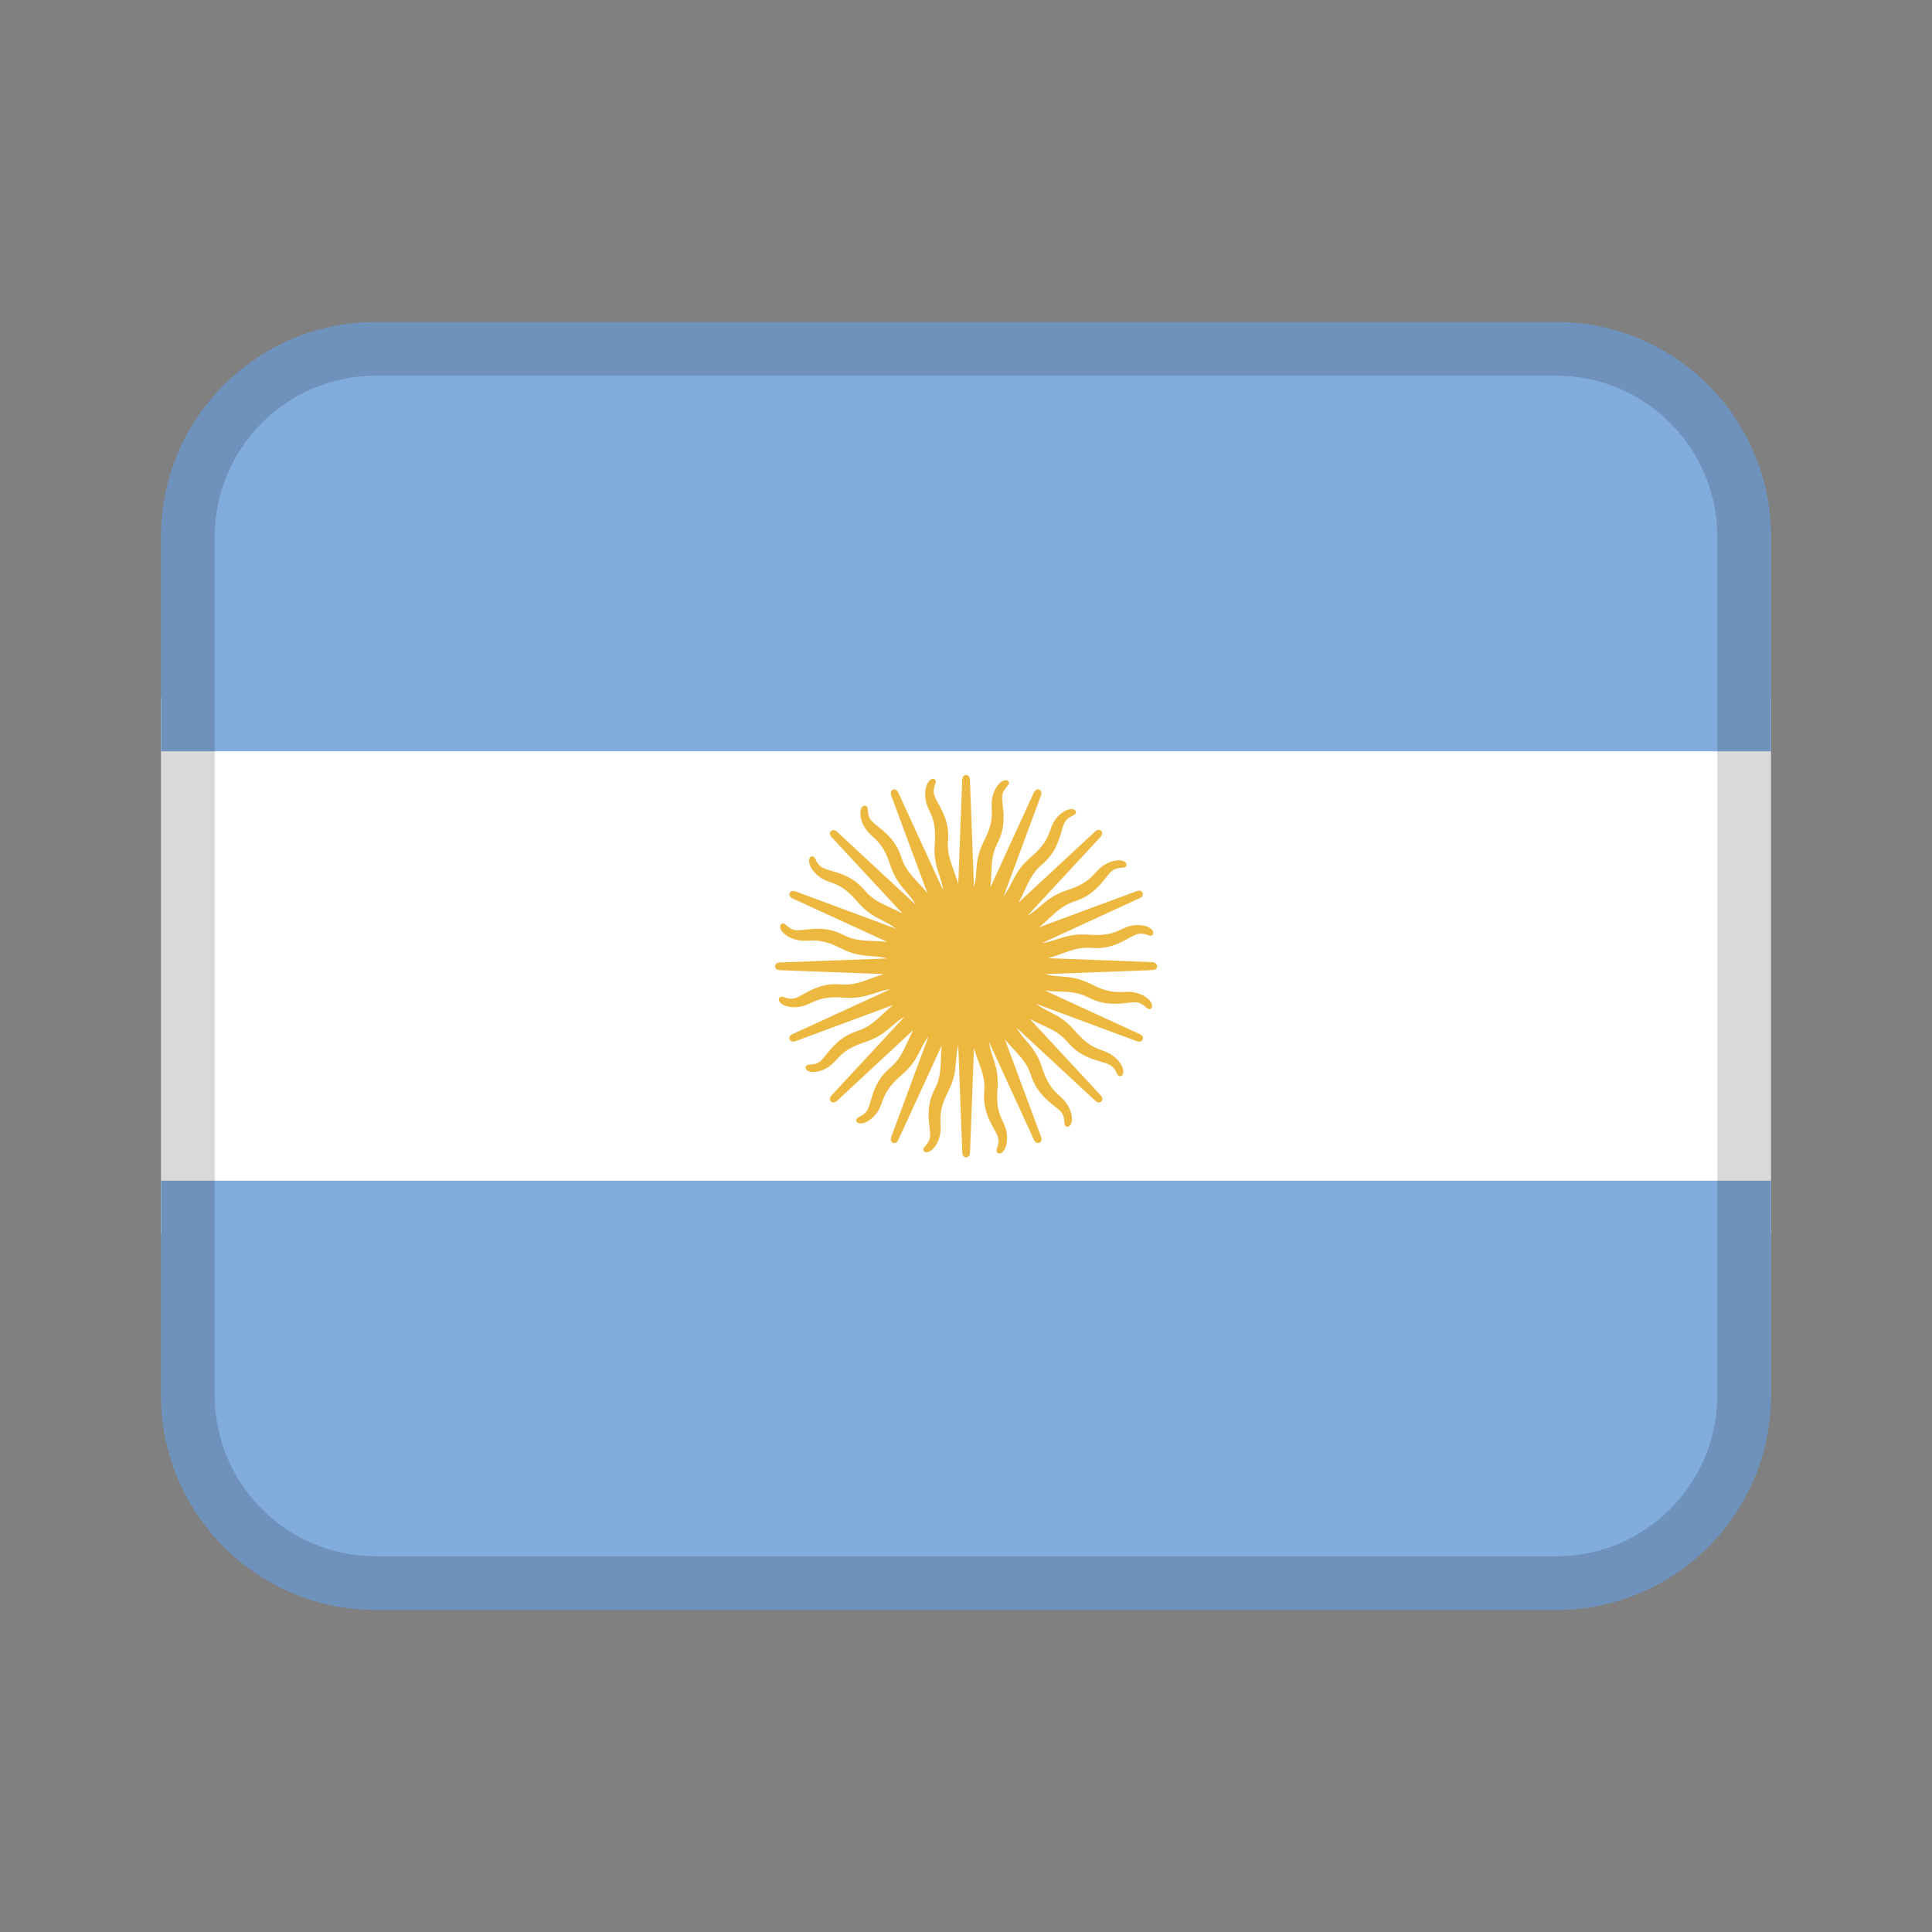 <svg width="24" height="24" viewBox="0 0 24 24" fill="none" xmlns="http://www.w3.org/2000/svg">
<rect x="0" y="0" width="24" height="24" fill="#808080" stroke="none"/>
<path d="M2 8.667H22V15.333H2V8.667Z" fill="white"/>
<path d="M4.667 4H19.333C20.805 4 22 5.195 22 6.667V9.333H2V6.667C2 5.195 3.195 4 4.667 4Z" fill="#81ACDC"/>
<path d="M19.333 20L4.667 20C3.195 20 2 18.805 2 17.333V14.667L22 14.667V17.333C22 18.805 20.805 20 19.333 20Z" fill="#81ACDC"/>
<path opacity="0.15" d="M19.333 4H4.667C3.194 4 2 5.194 2 6.667V17.333C2 18.806 3.194 20 4.667 20H19.333C20.806 20 22 18.806 22 17.333V6.667C22 5.194 20.806 4 19.333 4ZM21.333 17.333C21.333 18.436 20.436 19.333 19.333 19.333H4.667C3.564 19.333 2.667 18.436 2.667 17.333V6.667C2.667 5.564 3.564 4.667 4.667 4.667H19.333C20.436 4.667 21.333 5.564 21.333 6.667V17.333Z" fill="black"/>
<path d="M14.341 11.957C14.328 11.952 14.314 11.952 14.314 11.952L13.022 11.903C13.078 11.887 13.132 11.868 13.184 11.849C13.303 11.805 13.415 11.763 13.554 11.775C13.769 11.795 13.914 11.714 14.021 11.655C14.059 11.635 14.092 11.616 14.12 11.607C14.178 11.588 14.223 11.603 14.255 11.614C14.28 11.623 14.31 11.633 14.324 11.604C14.328 11.595 14.332 11.579 14.316 11.556C14.285 11.515 14.196 11.478 14.074 11.496C14.018 11.504 13.975 11.524 13.93 11.545C13.845 11.585 13.75 11.629 13.524 11.611C13.347 11.597 13.238 11.633 13.133 11.667C13.072 11.687 13.014 11.706 12.945 11.715L14.154 11.159C14.154 11.159 14.168 11.154 14.178 11.145C14.196 11.129 14.202 11.11 14.194 11.091C14.189 11.081 14.181 11.073 14.171 11.068C14.148 11.059 14.121 11.069 14.118 11.071L12.906 11.52C12.952 11.484 12.994 11.445 13.034 11.407C13.128 11.321 13.215 11.239 13.348 11.197C13.554 11.133 13.658 11.003 13.734 10.908C13.761 10.874 13.784 10.845 13.806 10.825C13.853 10.785 13.9 10.782 13.934 10.78C13.96 10.778 13.992 10.776 13.994 10.745C13.994 10.735 13.992 10.718 13.969 10.703C13.925 10.677 13.829 10.677 13.723 10.741C13.674 10.77 13.642 10.805 13.609 10.841C13.546 10.91 13.475 10.988 13.26 11.057C13.09 11.112 13.004 11.187 12.92 11.259C12.872 11.3 12.825 11.34 12.764 11.375L13.669 10.399C13.69 10.378 13.702 10.345 13.68 10.321C13.672 10.313 13.661 10.309 13.65 10.309C13.625 10.309 13.604 10.329 13.602 10.331L12.654 11.211C12.683 11.159 12.707 11.108 12.73 11.057C12.783 10.942 12.833 10.833 12.94 10.743C13.106 10.605 13.152 10.445 13.186 10.329C13.198 10.287 13.208 10.251 13.222 10.225C13.25 10.169 13.292 10.149 13.322 10.134C13.346 10.123 13.374 10.109 13.364 10.079C13.361 10.07 13.352 10.055 13.325 10.051C13.274 10.043 13.186 10.08 13.112 10.179C13.078 10.225 13.062 10.269 13.045 10.316C13.013 10.403 12.977 10.503 12.804 10.649C12.669 10.765 12.617 10.867 12.567 10.965C12.538 11.022 12.51 11.077 12.468 11.132L12.93 9.885C12.942 9.857 12.94 9.821 12.91 9.809C12.9 9.804 12.888 9.804 12.878 9.809C12.855 9.818 12.844 9.845 12.842 9.847L12.303 11.023C12.31 10.965 12.312 10.908 12.314 10.852C12.319 10.725 12.324 10.605 12.388 10.481C12.488 10.291 12.47 10.125 12.456 10.004C12.452 9.961 12.447 9.924 12.45 9.894C12.454 9.833 12.485 9.797 12.508 9.771C12.525 9.752 12.546 9.728 12.525 9.704C12.519 9.697 12.504 9.687 12.478 9.693C12.428 9.705 12.36 9.773 12.33 9.893C12.316 9.949 12.318 9.995 12.32 10.045C12.324 10.138 12.328 10.243 12.225 10.445C12.144 10.603 12.135 10.717 12.127 10.827C12.122 10.891 12.118 10.952 12.099 11.019L12.049 9.69C12.049 9.66 12.034 9.627 12.001 9.627C11.981 9.627 11.965 9.64 11.958 9.662C11.953 9.675 11.953 9.688 11.953 9.689L11.904 10.981C11.888 10.925 11.869 10.871 11.85 10.819C11.806 10.7 11.764 10.588 11.776 10.449C11.796 10.234 11.715 10.089 11.656 9.982C11.636 9.944 11.617 9.911 11.608 9.883C11.589 9.825 11.604 9.78 11.615 9.748C11.624 9.723 11.634 9.693 11.605 9.679C11.596 9.675 11.579 9.671 11.557 9.687C11.516 9.718 11.479 9.807 11.497 9.929C11.505 9.985 11.525 10.028 11.546 10.073C11.586 10.158 11.63 10.253 11.612 10.479C11.598 10.656 11.634 10.765 11.668 10.87C11.688 10.931 11.707 10.989 11.716 11.058L11.16 9.849C11.149 9.821 11.123 9.797 11.092 9.809C11.074 9.817 11.064 9.835 11.066 9.858C11.066 9.872 11.072 9.885 11.072 9.885L11.521 11.097C11.485 11.051 11.446 11.009 11.408 10.968C11.322 10.875 11.24 10.787 11.198 10.654C11.134 10.449 11.004 10.345 10.909 10.269C10.875 10.241 10.846 10.218 10.826 10.196C10.786 10.149 10.783 10.102 10.781 10.068C10.779 10.042 10.777 10.01 10.746 10.008C10.736 10.008 10.719 10.01 10.704 10.033C10.678 10.077 10.678 10.173 10.742 10.279C10.771 10.328 10.806 10.36 10.842 10.393C10.911 10.456 10.989 10.527 11.058 10.743C11.113 10.912 11.188 10.999 11.26 11.083C11.301 11.131 11.341 11.177 11.376 11.239L10.4 10.334C10.379 10.313 10.346 10.301 10.322 10.324C10.308 10.338 10.306 10.359 10.316 10.379C10.322 10.392 10.332 10.401 10.332 10.401L11.212 11.349C11.16 11.321 11.109 11.297 11.058 11.273C10.943 11.221 10.834 11.171 10.744 11.063C10.606 10.898 10.446 10.852 10.329 10.818C10.288 10.806 10.252 10.795 10.225 10.782C10.17 10.754 10.149 10.712 10.134 10.681C10.123 10.658 10.109 10.629 10.079 10.64C10.07 10.643 10.055 10.652 10.051 10.679C10.043 10.73 10.08 10.819 10.18 10.893C10.226 10.927 10.27 10.943 10.316 10.959C10.404 10.991 10.503 11.027 10.65 11.2C10.765 11.335 10.867 11.387 10.966 11.437C11.022 11.466 11.077 11.494 11.132 11.537L9.885 11.074C9.857 11.063 9.822 11.064 9.809 11.094C9.804 11.105 9.804 11.116 9.809 11.127C9.818 11.149 9.846 11.161 9.848 11.162L11.023 11.701C10.965 11.694 10.908 11.692 10.852 11.69C10.726 11.685 10.606 11.681 10.482 11.616C10.291 11.516 10.125 11.535 10.004 11.549C9.961 11.553 9.924 11.558 9.894 11.555C9.833 11.551 9.798 11.519 9.772 11.497C9.752 11.48 9.728 11.459 9.704 11.48C9.698 11.486 9.687 11.501 9.693 11.527C9.705 11.577 9.773 11.645 9.894 11.675C9.949 11.689 9.996 11.687 10.045 11.685C10.138 11.681 10.244 11.677 10.445 11.78C10.603 11.861 10.718 11.87 10.828 11.878C10.891 11.883 10.952 11.887 11.02 11.906L9.69 11.956C9.66 11.956 9.628 11.971 9.628 12.004C9.628 12.015 9.632 12.026 9.64 12.034C9.657 12.051 9.686 12.052 9.689 12.052L10.981 12.101C10.924 12.116 10.871 12.136 10.819 12.155C10.7 12.199 10.588 12.241 10.448 12.229C10.234 12.209 10.088 12.29 9.982 12.349C9.944 12.369 9.911 12.388 9.883 12.397C9.824 12.416 9.78 12.401 9.748 12.39C9.723 12.381 9.693 12.371 9.679 12.4C9.675 12.409 9.67 12.425 9.687 12.448C9.718 12.489 9.806 12.526 9.929 12.508C9.985 12.5 10.028 12.48 10.073 12.459C10.158 12.419 10.253 12.375 10.478 12.393C10.656 12.407 10.764 12.371 10.87 12.337C10.93 12.317 10.988 12.298 11.058 12.289L9.848 12.845C9.82 12.856 9.796 12.882 9.809 12.913C9.816 12.93 9.832 12.939 9.852 12.939C9.854 12.939 9.856 12.939 9.857 12.939C9.871 12.939 9.884 12.933 9.884 12.933L11.096 12.484C11.05 12.52 11.008 12.559 10.967 12.597C10.874 12.683 10.786 12.765 10.653 12.807C10.448 12.871 10.344 13.001 10.268 13.096C10.24 13.13 10.217 13.159 10.195 13.179C10.148 13.219 10.101 13.222 10.067 13.224C10.041 13.225 10.009 13.228 10.007 13.259C10.007 13.269 10.009 13.286 10.032 13.301C10.076 13.327 10.172 13.327 10.278 13.263C10.327 13.234 10.359 13.199 10.392 13.163C10.455 13.094 10.526 13.016 10.742 12.947C10.911 12.892 10.998 12.817 11.082 12.745C11.13 12.704 11.176 12.664 11.237 12.629L10.332 13.605C10.311 13.626 10.299 13.659 10.322 13.683C10.33 13.691 10.341 13.695 10.352 13.695C10.36 13.695 10.369 13.693 10.378 13.689C10.39 13.683 10.4 13.673 10.4 13.673L11.348 12.793C11.319 12.845 11.295 12.896 11.272 12.947C11.219 13.062 11.169 13.171 11.062 13.261C10.896 13.399 10.85 13.559 10.816 13.676C10.804 13.718 10.794 13.753 10.78 13.78C10.752 13.835 10.71 13.856 10.68 13.871C10.656 13.883 10.628 13.897 10.638 13.927C10.642 13.935 10.65 13.951 10.678 13.955C10.728 13.963 10.817 13.925 10.891 13.826C10.925 13.781 10.941 13.736 10.958 13.689C10.99 13.602 11.026 13.503 11.198 13.356C11.334 13.241 11.386 13.139 11.436 13.04C11.464 12.983 11.492 12.929 11.535 12.873L11.072 14.121C11.061 14.149 11.062 14.184 11.092 14.197C11.098 14.199 11.104 14.2 11.109 14.2C11.114 14.2 11.12 14.199 11.125 14.197C11.148 14.187 11.159 14.16 11.16 14.158L11.7 12.983C11.692 13.041 11.69 13.097 11.688 13.153C11.684 13.28 11.679 13.4 11.614 13.524C11.514 13.715 11.533 13.881 11.547 14.001C11.552 14.045 11.556 14.081 11.554 14.111C11.549 14.173 11.518 14.208 11.496 14.234C11.478 14.253 11.458 14.277 11.478 14.301C11.484 14.308 11.499 14.319 11.526 14.312C11.576 14.3 11.644 14.232 11.674 14.111C11.688 14.056 11.686 14.009 11.684 13.96C11.68 13.867 11.675 13.761 11.778 13.56C11.86 13.402 11.868 13.287 11.876 13.177C11.881 13.114 11.886 13.053 11.904 12.985L11.954 14.315C11.954 14.345 11.969 14.377 12.002 14.377C12.022 14.377 12.038 14.365 12.046 14.343C12.05 14.329 12.05 14.317 12.05 14.315L12.099 13.023C12.115 13.08 12.134 13.133 12.154 13.185C12.198 13.305 12.24 13.417 12.227 13.556C12.208 13.771 12.288 13.916 12.347 14.023C12.368 14.061 12.386 14.093 12.395 14.121C12.414 14.18 12.399 14.225 12.388 14.257C12.38 14.281 12.37 14.311 12.398 14.325C12.402 14.327 12.408 14.329 12.415 14.329C12.424 14.329 12.434 14.327 12.446 14.318C12.488 14.287 12.524 14.199 12.506 14.076C12.498 14.02 12.478 13.977 12.457 13.932C12.418 13.847 12.373 13.752 12.391 13.527C12.405 13.349 12.37 13.241 12.335 13.135C12.315 13.075 12.296 13.017 12.288 12.947L12.843 14.157C12.843 14.157 12.848 14.17 12.858 14.181C12.873 14.198 12.892 14.204 12.911 14.196C12.922 14.191 12.93 14.183 12.934 14.173C12.944 14.151 12.933 14.123 12.932 14.121L12.482 12.909C12.518 12.955 12.557 12.997 12.595 13.037C12.682 13.131 12.763 13.218 12.805 13.351C12.869 13.557 13 13.661 13.094 13.737C13.128 13.764 13.158 13.787 13.177 13.809C13.217 13.856 13.22 13.903 13.222 13.937C13.224 13.963 13.226 13.995 13.258 13.997H13.26C13.269 13.997 13.286 13.993 13.299 13.972C13.326 13.928 13.326 13.832 13.262 13.726C13.232 13.677 13.198 13.645 13.161 13.612C13.092 13.549 13.014 13.478 12.945 13.263C12.89 13.093 12.816 13.007 12.744 12.923C12.702 12.875 12.662 12.828 12.628 12.767L13.604 13.672C13.625 13.693 13.658 13.705 13.682 13.682C13.696 13.668 13.698 13.648 13.688 13.627C13.682 13.614 13.672 13.605 13.672 13.605L12.792 12.657C12.844 12.685 12.895 12.709 12.946 12.733C13.061 12.785 13.17 12.835 13.26 12.943C13.398 13.108 13.558 13.154 13.674 13.188C13.716 13.2 13.752 13.211 13.778 13.224C13.834 13.252 13.854 13.294 13.87 13.325C13.88 13.345 13.891 13.369 13.913 13.369C13.917 13.369 13.921 13.368 13.925 13.367C13.934 13.363 13.949 13.355 13.953 13.327C13.961 13.277 13.924 13.188 13.824 13.114C13.779 13.08 13.734 13.064 13.688 13.047C13.6 13.015 13.501 12.979 13.354 12.807C13.239 12.671 13.137 12.619 13.038 12.569C12.982 12.541 12.927 12.513 12.872 12.47L14.119 12.933C14.147 12.944 14.182 12.943 14.195 12.913C14.2 12.902 14.2 12.891 14.195 12.88C14.186 12.857 14.158 12.846 14.156 12.845L12.981 12.305C13.039 12.313 13.096 12.315 13.152 12.317C13.278 12.321 13.398 12.326 13.522 12.391C13.713 12.491 13.879 12.472 14 12.459C14.043 12.454 14.08 12.449 14.11 12.452C14.172 12.457 14.206 12.487 14.232 12.51C14.246 12.522 14.262 12.536 14.278 12.536C14.286 12.536 14.292 12.533 14.3 12.527C14.306 12.521 14.317 12.507 14.31 12.48C14.298 12.43 14.23 12.362 14.11 12.332C14.054 12.318 14.008 12.32 13.958 12.322C13.865 12.326 13.76 12.331 13.558 12.227C13.4 12.146 13.286 12.137 13.176 12.129C13.112 12.125 13.051 12.12 12.984 12.101L14.313 12.051C14.343 12.051 14.375 12.037 14.375 12.003C14.375 11.983 14.362 11.967 14.34 11.96L14.341 11.957Z" fill="#EDB840"/>
</svg>
